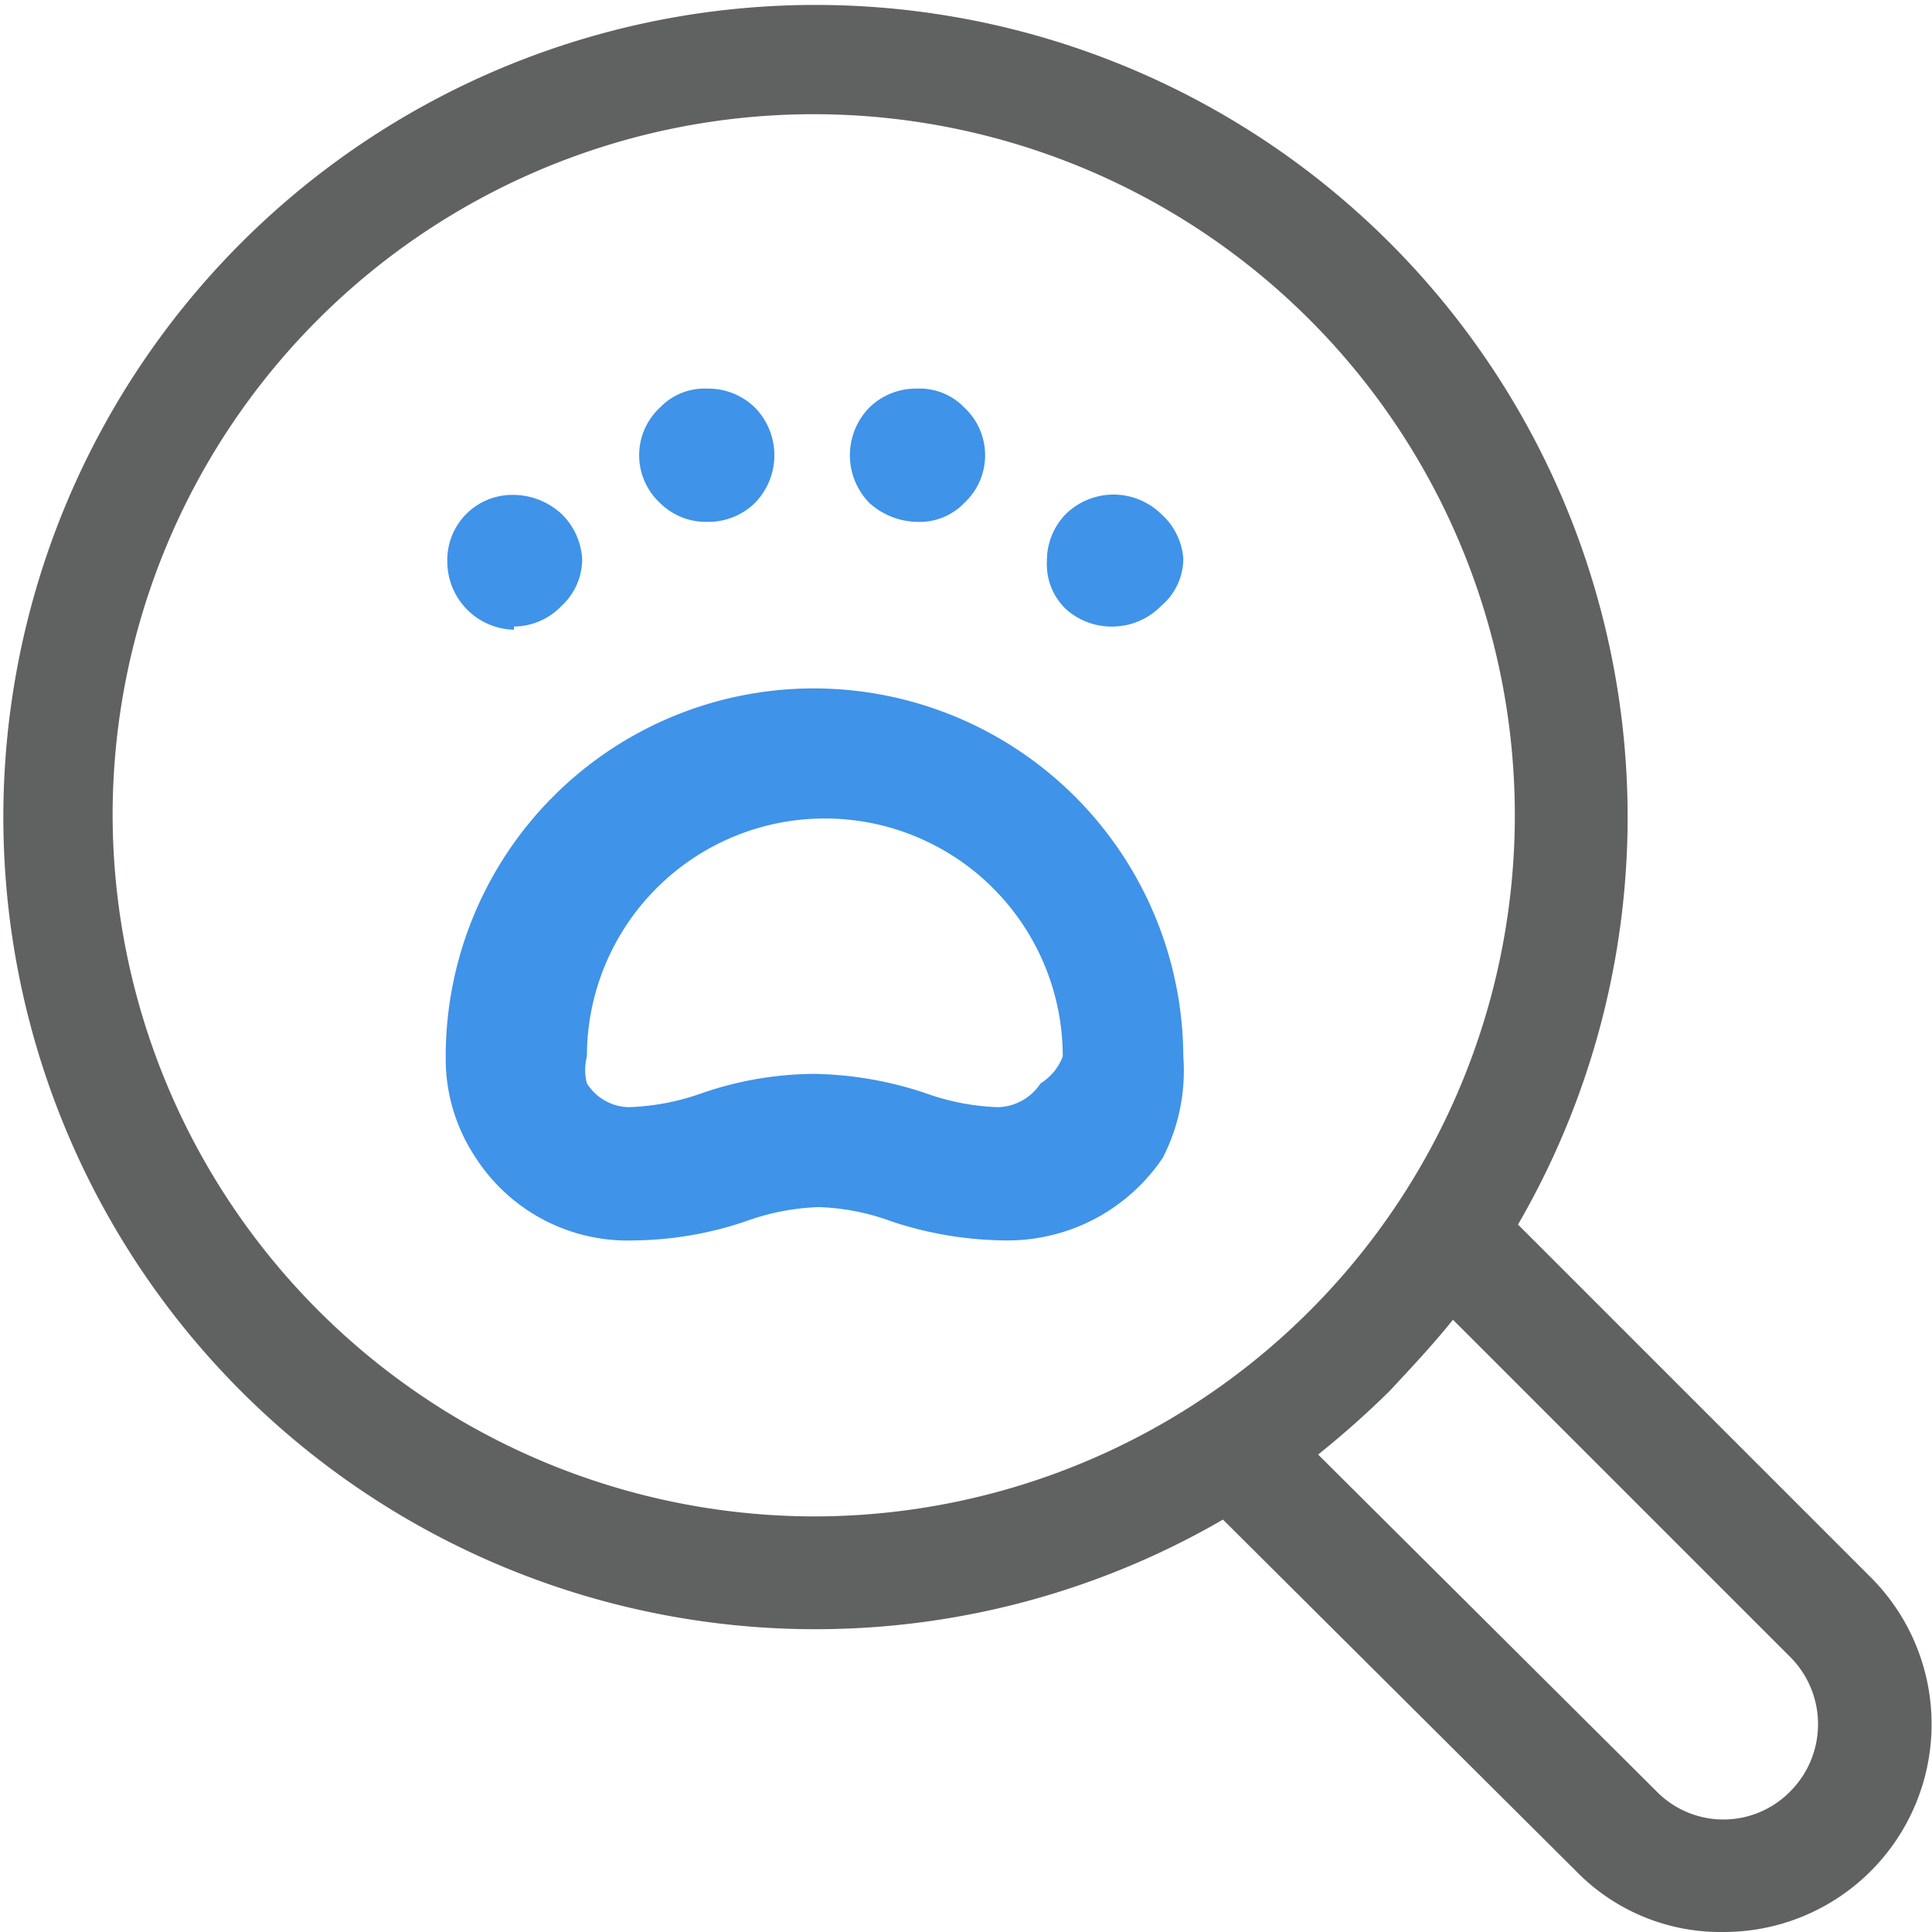 <svg id="Layer_3" data-name="Layer 3" xmlns="http://www.w3.org/2000/svg" viewBox="0 0 12.18 12.18"><defs><style>.cls-1{fill:#606161;}.cls-2{fill:#3F93E8;}</style></defs><path class="cls-1" d="M13.33,11.7,11.11,9.48a5.12,5.12,0,1,0-1.86,1.86l2.23,2.22a1.27,1.27,0,0,0,.92.38,1.31,1.31,0,0,0,.93-2.24ZM2.25,6.9a4.42,4.42,0,1,1,4.42,4.42A4.43,4.43,0,0,1,2.25,6.9Zm10.58,6.15a.59.59,0,0,1-.85,0L9.85,10.93a5.82,5.82,0,0,0,.45-.4c.14-.15.28-.3.4-.45l2.13,2.13a.6.6,0,0,1,0,.84Z" transform="translate(-1.54 -1.76)"/><path class="cls-2" d="M6.67,6.1A2.32,2.32,0,0,0,4.35,8.42a1.12,1.12,0,0,0,.19.64,1.14,1.14,0,0,0,1,.52,2.26,2.26,0,0,0,.7-.12,1.5,1.5,0,0,1,.46-.09,1.45,1.45,0,0,1,.46.09,2.33,2.33,0,0,0,.71.12,1.18,1.18,0,0,0,1-.52A1.2,1.2,0,0,0,9,8.42,2.33,2.33,0,0,0,6.67,6.1ZM8.1,8.59a.33.33,0,0,1-.27.15,1.5,1.5,0,0,1-.46-.09,2.32,2.32,0,0,0-.7-.12,2.21,2.21,0,0,0-.7.12,1.51,1.51,0,0,1-.47.09.32.32,0,0,1-.26-.15.34.34,0,0,1,0-.17,1.48,1.48,0,0,1,3,0A.34.34,0,0,1,8.1,8.59Z" transform="translate(-1.54 -1.76)"/><path class="cls-2" d="M4.78,5.71a.42.42,0,0,0,.3-.13.4.4,0,0,0,.13-.3A.43.43,0,0,0,5.08,5a.45.45,0,0,0-.3-.12.41.41,0,0,0-.42.42.43.43,0,0,0,.42.43Z" transform="translate(-1.54 -1.76)"/><path class="cls-2" d="M6,5.05a.42.42,0,0,0,.3-.12.43.43,0,0,0,0-.6A.42.42,0,0,0,6,4.21a.39.39,0,0,0-.3.12.41.41,0,0,0,0,.6A.41.41,0,0,0,6,5.05Z" transform="translate(-1.54 -1.76)"/><path class="cls-2" d="M7.32,5.05a.39.39,0,0,0,.3-.12.41.41,0,0,0,0-.6.39.39,0,0,0-.3-.12.42.42,0,0,0-.3.12.43.43,0,0,0,0,.6A.46.46,0,0,0,7.32,5.05Z" transform="translate(-1.54 -1.76)"/><path class="cls-2" d="M8.56,5.71a.43.43,0,0,0,.3-.13A.39.39,0,0,0,9,5.28.42.42,0,0,0,8.86,5a.43.43,0,0,0-.6,0,.42.42,0,0,0-.12.3.39.39,0,0,0,.12.3A.43.43,0,0,0,8.56,5.71Z" transform="translate(-1.54 -1.76)"/></svg>